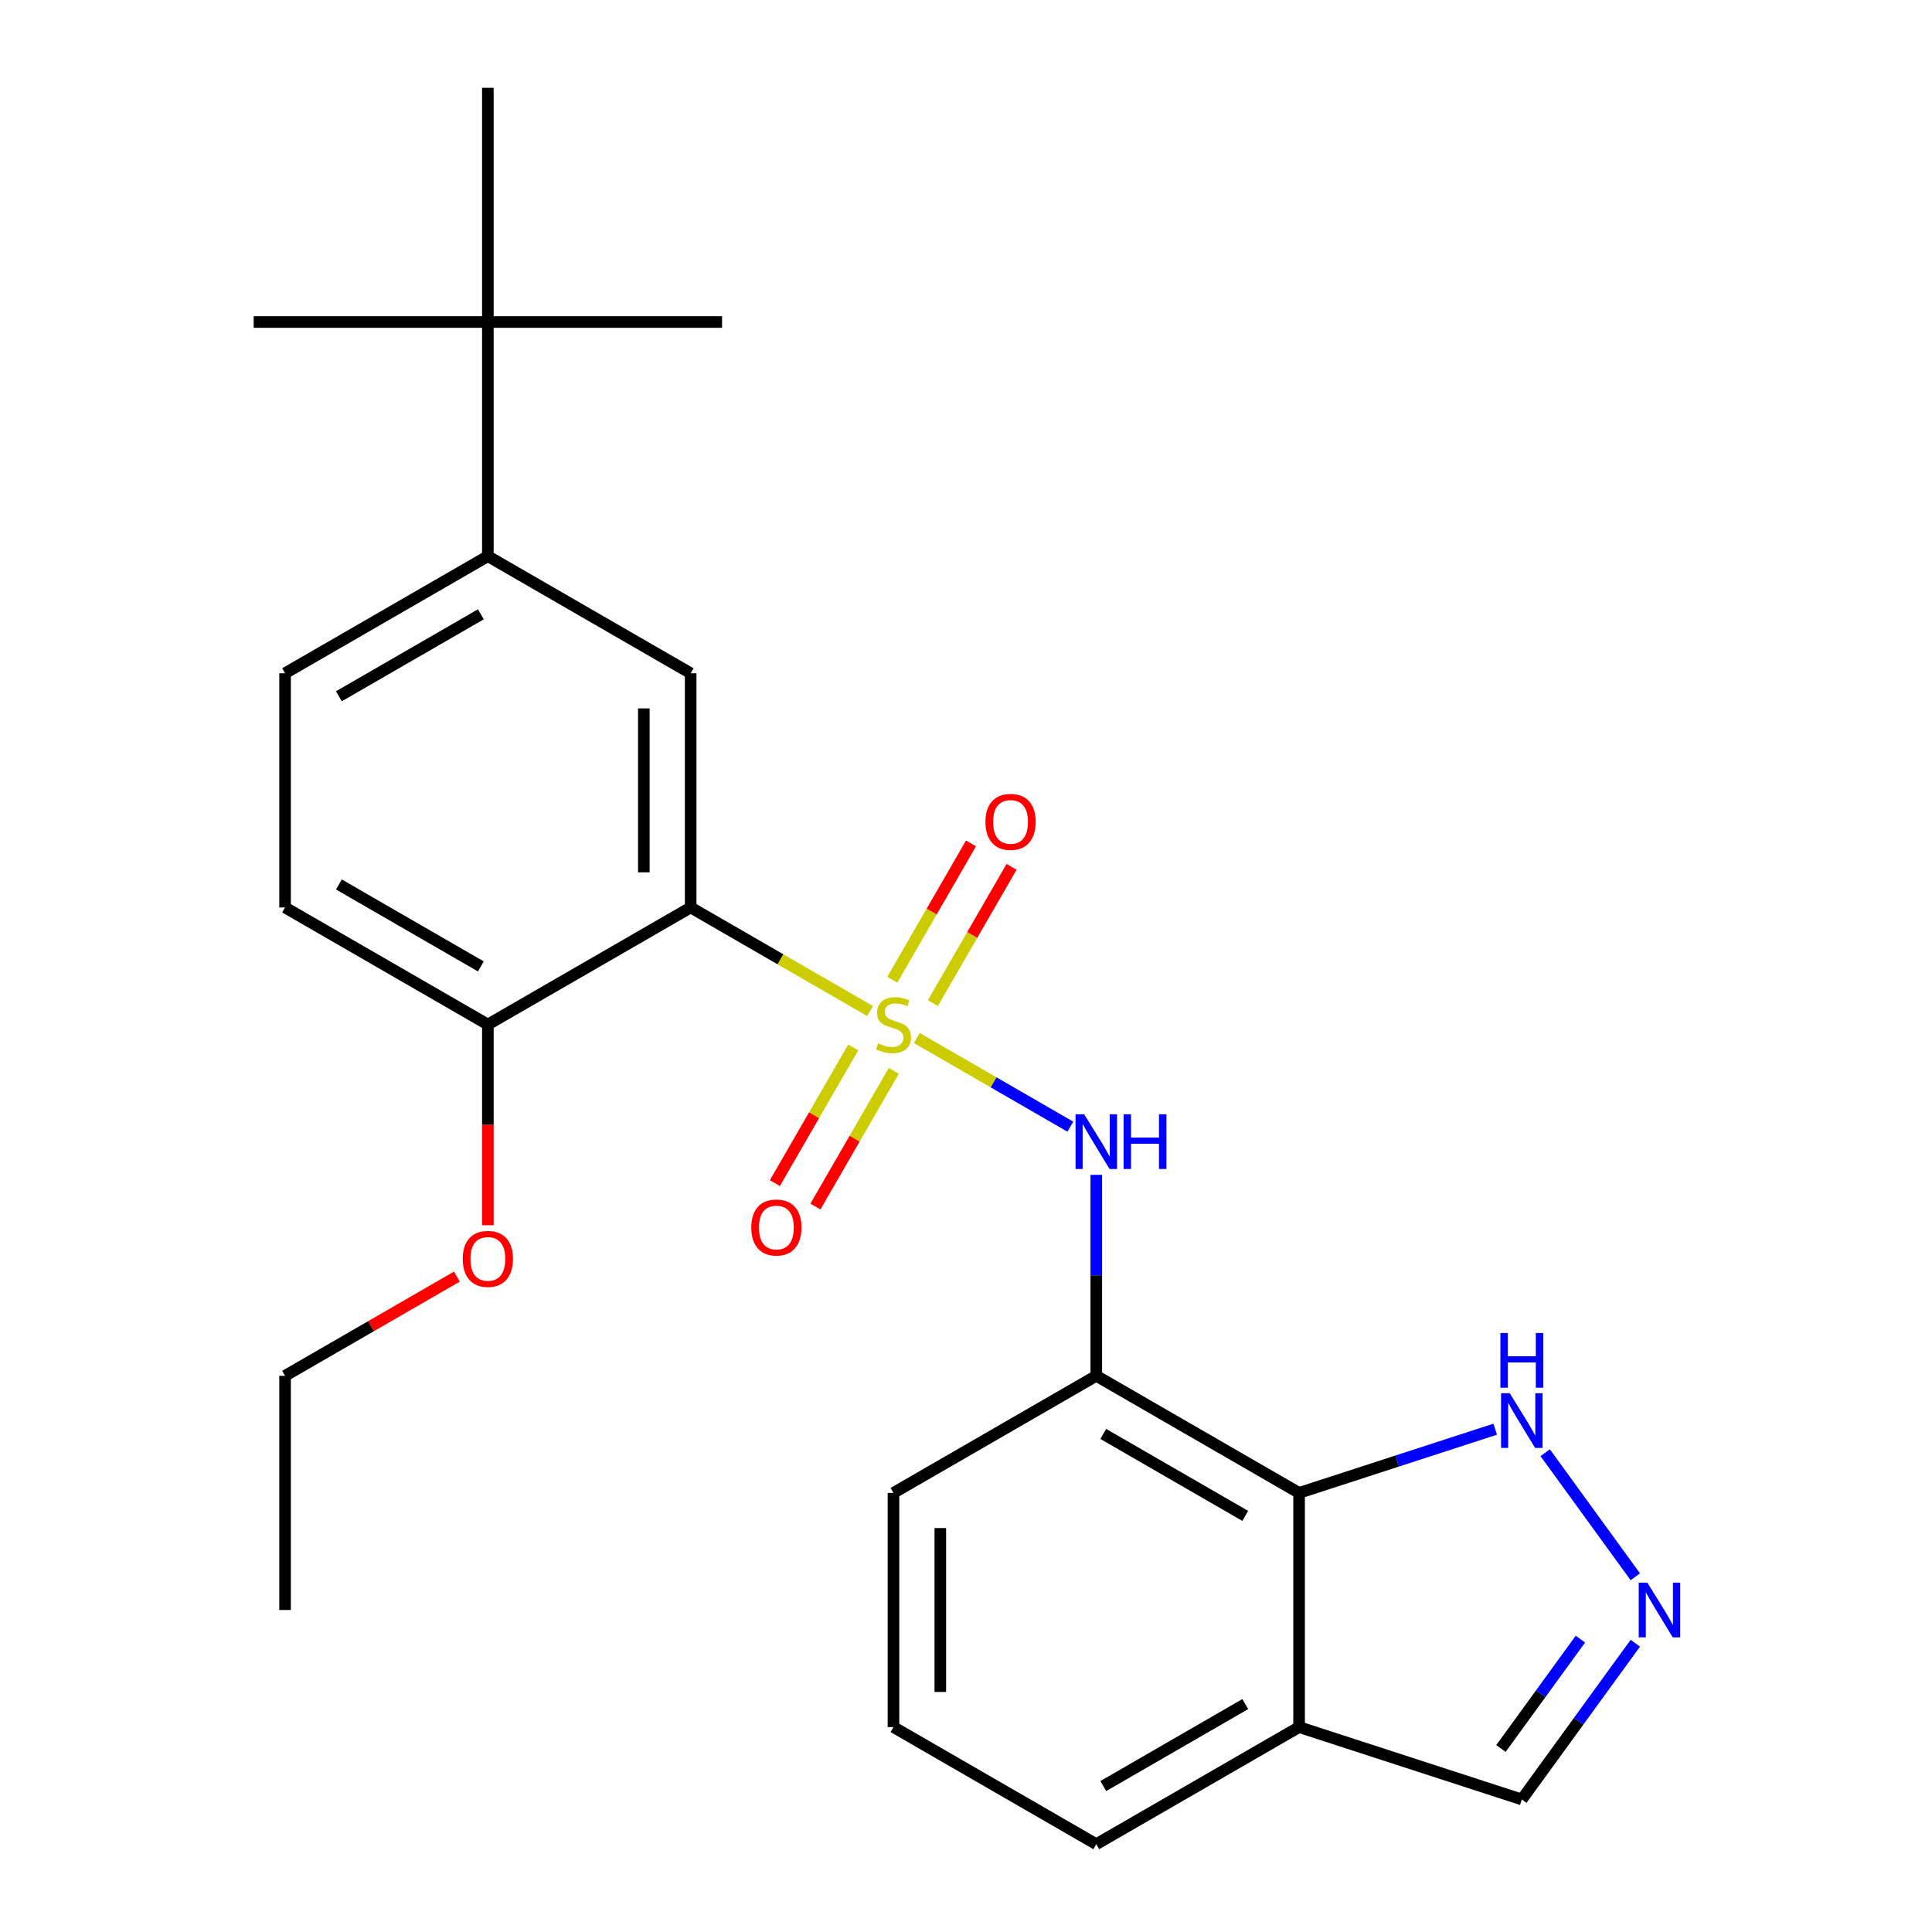 <?xml version='1.0' encoding='iso-8859-1'?>
<svg version='1.1' baseProfile='full'
              xmlns='http://www.w3.org/2000/svg'
                      xmlns:rdkit='http://www.rdkit.org/xml'
                      xmlns:xlink='http://www.w3.org/1999/xlink'
                  xml:space='preserve'
width='1000px' height='1000px' viewBox='0 0 1000 1000'>
<!-- END OF HEADER -->
<rect style='opacity:1.0;fill:#FFFFFF;stroke:none' width='1000' height='1000' x='0' y='0'> </rect>
<path class='bond-0' d='M 450.351,523.311 L 403.92,496.504' style='fill:none;fill-rule:evenodd;stroke:#CCCC00;stroke-width:6px;stroke-linecap:butt;stroke-linejoin:miter;stroke-opacity:1' />
<path class='bond-0' d='M 403.92,496.504 L 357.488,469.697' style='fill:none;fill-rule:evenodd;stroke:#000000;stroke-width:6px;stroke-linecap:butt;stroke-linejoin:miter;stroke-opacity:1' />
<path class='bond-1' d='M 474.571,537.295 L 514.292,560.228' style='fill:none;fill-rule:evenodd;stroke:#CCCC00;stroke-width:6px;stroke-linecap:butt;stroke-linejoin:miter;stroke-opacity:1' />
<path class='bond-1' d='M 514.292,560.228 L 554.013,583.161' style='fill:none;fill-rule:evenodd;stroke:#0000FF;stroke-width:6px;stroke-linecap:butt;stroke-linejoin:miter;stroke-opacity:1' />
<path class='bond-8' d='M 441.623,542.153 L 421.35,577.267' style='fill:none;fill-rule:evenodd;stroke:#CCCC00;stroke-width:6px;stroke-linecap:butt;stroke-linejoin:miter;stroke-opacity:1' />
<path class='bond-8' d='M 421.35,577.267 L 401.076,612.382' style='fill:none;fill-rule:evenodd;stroke:#FF0000;stroke-width:6px;stroke-linecap:butt;stroke-linejoin:miter;stroke-opacity:1' />
<path class='bond-8' d='M 462.618,554.274 L 442.344,589.389' style='fill:none;fill-rule:evenodd;stroke:#CCCC00;stroke-width:6px;stroke-linecap:butt;stroke-linejoin:miter;stroke-opacity:1' />
<path class='bond-8' d='M 442.344,589.389 L 422.071,624.503' style='fill:none;fill-rule:evenodd;stroke:#FF0000;stroke-width:6px;stroke-linecap:butt;stroke-linejoin:miter;stroke-opacity:1' />
<path class='bond-9' d='M 482.86,519.213 L 503.22,483.95' style='fill:none;fill-rule:evenodd;stroke:#CCCC00;stroke-width:6px;stroke-linecap:butt;stroke-linejoin:miter;stroke-opacity:1' />
<path class='bond-9' d='M 503.22,483.95 L 523.579,448.686' style='fill:none;fill-rule:evenodd;stroke:#FF0000;stroke-width:6px;stroke-linecap:butt;stroke-linejoin:miter;stroke-opacity:1' />
<path class='bond-9' d='M 461.866,507.092 L 482.225,471.828' style='fill:none;fill-rule:evenodd;stroke:#CCCC00;stroke-width:6px;stroke-linecap:butt;stroke-linejoin:miter;stroke-opacity:1' />
<path class='bond-9' d='M 482.225,471.828 L 502.584,436.565' style='fill:none;fill-rule:evenodd;stroke:#FF0000;stroke-width:6px;stroke-linecap:butt;stroke-linejoin:miter;stroke-opacity:1' />
<path class='bond-4' d='M 357.488,469.697 L 357.488,348.485' style='fill:none;fill-rule:evenodd;stroke:#000000;stroke-width:6px;stroke-linecap:butt;stroke-linejoin:miter;stroke-opacity:1' />
<path class='bond-4' d='M 333.246,451.515 L 333.246,366.667' style='fill:none;fill-rule:evenodd;stroke:#000000;stroke-width:6px;stroke-linecap:butt;stroke-linejoin:miter;stroke-opacity:1' />
<path class='bond-11' d='M 357.488,469.697 L 252.516,530.303' style='fill:none;fill-rule:evenodd;stroke:#000000;stroke-width:6px;stroke-linecap:butt;stroke-linejoin:miter;stroke-opacity:1' />
<path class='bond-3' d='M 567.434,608.099 L 567.434,660.11' style='fill:none;fill-rule:evenodd;stroke:#0000FF;stroke-width:6px;stroke-linecap:butt;stroke-linejoin:miter;stroke-opacity:1' />
<path class='bond-3' d='M 567.434,660.11 L 567.434,712.121' style='fill:none;fill-rule:evenodd;stroke:#000000;stroke-width:6px;stroke-linecap:butt;stroke-linejoin:miter;stroke-opacity:1' />
<path class='bond-2' d='M 672.407,772.727 L 567.434,712.121' style='fill:none;fill-rule:evenodd;stroke:#000000;stroke-width:6px;stroke-linecap:butt;stroke-linejoin:miter;stroke-opacity:1' />
<path class='bond-2' d='M 644.54,784.631 L 571.059,742.207' style='fill:none;fill-rule:evenodd;stroke:#000000;stroke-width:6px;stroke-linecap:butt;stroke-linejoin:miter;stroke-opacity:1' />
<path class='bond-6' d='M 672.407,772.727 L 723.161,756.236' style='fill:none;fill-rule:evenodd;stroke:#000000;stroke-width:6px;stroke-linecap:butt;stroke-linejoin:miter;stroke-opacity:1' />
<path class='bond-6' d='M 723.161,756.236 L 773.916,739.745' style='fill:none;fill-rule:evenodd;stroke:#0000FF;stroke-width:6px;stroke-linecap:butt;stroke-linejoin:miter;stroke-opacity:1' />
<path class='bond-10' d='M 672.407,772.727 L 672.407,893.939' style='fill:none;fill-rule:evenodd;stroke:#000000;stroke-width:6px;stroke-linecap:butt;stroke-linejoin:miter;stroke-opacity:1' />
<path class='bond-16' d='M 567.434,712.121 L 462.461,772.727' style='fill:none;fill-rule:evenodd;stroke:#000000;stroke-width:6px;stroke-linecap:butt;stroke-linejoin:miter;stroke-opacity:1' />
<path class='bond-7' d='M 357.488,348.485 L 252.516,287.879' style='fill:none;fill-rule:evenodd;stroke:#000000;stroke-width:6px;stroke-linecap:butt;stroke-linejoin:miter;stroke-opacity:1' />
<path class='bond-5' d='M 846.443,816.143 L 799.79,751.93' style='fill:none;fill-rule:evenodd;stroke:#0000FF;stroke-width:6px;stroke-linecap:butt;stroke-linejoin:miter;stroke-opacity:1' />
<path class='bond-27' d='M 846.443,850.524 L 817.065,890.96' style='fill:none;fill-rule:evenodd;stroke:#0000FF;stroke-width:6px;stroke-linecap:butt;stroke-linejoin:miter;stroke-opacity:1' />
<path class='bond-27' d='M 817.065,890.96 L 787.686,931.396' style='fill:none;fill-rule:evenodd;stroke:#000000;stroke-width:6px;stroke-linecap:butt;stroke-linejoin:miter;stroke-opacity:1' />
<path class='bond-27' d='M 818.017,848.405 L 797.452,876.71' style='fill:none;fill-rule:evenodd;stroke:#0000FF;stroke-width:6px;stroke-linecap:butt;stroke-linejoin:miter;stroke-opacity:1' />
<path class='bond-27' d='M 797.452,876.71 L 776.887,905.016' style='fill:none;fill-rule:evenodd;stroke:#000000;stroke-width:6px;stroke-linecap:butt;stroke-linejoin:miter;stroke-opacity:1' />
<path class='bond-12' d='M 252.516,287.879 L 252.516,166.667' style='fill:none;fill-rule:evenodd;stroke:#000000;stroke-width:6px;stroke-linecap:butt;stroke-linejoin:miter;stroke-opacity:1' />
<path class='bond-25' d='M 252.516,287.879 L 147.543,348.485' style='fill:none;fill-rule:evenodd;stroke:#000000;stroke-width:6px;stroke-linecap:butt;stroke-linejoin:miter;stroke-opacity:1' />
<path class='bond-25' d='M 248.891,317.964 L 175.41,360.388' style='fill:none;fill-rule:evenodd;stroke:#000000;stroke-width:6px;stroke-linecap:butt;stroke-linejoin:miter;stroke-opacity:1' />
<path class='bond-13' d='M 672.407,893.939 L 787.686,931.396' style='fill:none;fill-rule:evenodd;stroke:#000000;stroke-width:6px;stroke-linecap:butt;stroke-linejoin:miter;stroke-opacity:1' />
<path class='bond-26' d='M 672.407,893.939 L 567.434,954.545' style='fill:none;fill-rule:evenodd;stroke:#000000;stroke-width:6px;stroke-linecap:butt;stroke-linejoin:miter;stroke-opacity:1' />
<path class='bond-26' d='M 644.54,882.036 L 571.059,924.46' style='fill:none;fill-rule:evenodd;stroke:#000000;stroke-width:6px;stroke-linecap:butt;stroke-linejoin:miter;stroke-opacity:1' />
<path class='bond-15' d='M 252.516,530.303 L 147.543,469.697' style='fill:none;fill-rule:evenodd;stroke:#000000;stroke-width:6px;stroke-linecap:butt;stroke-linejoin:miter;stroke-opacity:1' />
<path class='bond-15' d='M 248.891,500.218 L 175.41,457.793' style='fill:none;fill-rule:evenodd;stroke:#000000;stroke-width:6px;stroke-linecap:butt;stroke-linejoin:miter;stroke-opacity:1' />
<path class='bond-17' d='M 252.516,530.303 L 252.516,582.234' style='fill:none;fill-rule:evenodd;stroke:#000000;stroke-width:6px;stroke-linecap:butt;stroke-linejoin:miter;stroke-opacity:1' />
<path class='bond-17' d='M 252.516,582.234 L 252.516,634.165' style='fill:none;fill-rule:evenodd;stroke:#FF0000;stroke-width:6px;stroke-linecap:butt;stroke-linejoin:miter;stroke-opacity:1' />
<path class='bond-20' d='M 252.516,166.667 L 373.728,166.667' style='fill:none;fill-rule:evenodd;stroke:#000000;stroke-width:6px;stroke-linecap:butt;stroke-linejoin:miter;stroke-opacity:1' />
<path class='bond-21' d='M 252.516,166.667 L 131.303,166.667' style='fill:none;fill-rule:evenodd;stroke:#000000;stroke-width:6px;stroke-linecap:butt;stroke-linejoin:miter;stroke-opacity:1' />
<path class='bond-22' d='M 252.516,166.667 L 252.516,45.455' style='fill:none;fill-rule:evenodd;stroke:#000000;stroke-width:6px;stroke-linecap:butt;stroke-linejoin:miter;stroke-opacity:1' />
<path class='bond-14' d='M 147.543,348.485 L 147.543,469.697' style='fill:none;fill-rule:evenodd;stroke:#000000;stroke-width:6px;stroke-linecap:butt;stroke-linejoin:miter;stroke-opacity:1' />
<path class='bond-19' d='M 462.461,772.727 L 462.461,893.939' style='fill:none;fill-rule:evenodd;stroke:#000000;stroke-width:6px;stroke-linecap:butt;stroke-linejoin:miter;stroke-opacity:1' />
<path class='bond-19' d='M 486.704,790.909 L 486.704,875.758' style='fill:none;fill-rule:evenodd;stroke:#000000;stroke-width:6px;stroke-linecap:butt;stroke-linejoin:miter;stroke-opacity:1' />
<path class='bond-23' d='M 236.485,660.77 L 192.014,686.446' style='fill:none;fill-rule:evenodd;stroke:#FF0000;stroke-width:6px;stroke-linecap:butt;stroke-linejoin:miter;stroke-opacity:1' />
<path class='bond-23' d='M 192.014,686.446 L 147.543,712.121' style='fill:none;fill-rule:evenodd;stroke:#000000;stroke-width:6px;stroke-linecap:butt;stroke-linejoin:miter;stroke-opacity:1' />
<path class='bond-18' d='M 567.434,954.545 L 462.461,893.939' style='fill:none;fill-rule:evenodd;stroke:#000000;stroke-width:6px;stroke-linecap:butt;stroke-linejoin:miter;stroke-opacity:1' />
<path class='bond-24' d='M 147.543,712.121 L 147.543,833.333' style='fill:none;fill-rule:evenodd;stroke:#000000;stroke-width:6px;stroke-linecap:butt;stroke-linejoin:miter;stroke-opacity:1' />
<path  class='atom-0' d='M 454.461 540.023
Q 454.781 540.143, 456.101 540.703
Q 457.421 541.263, 458.861 541.623
Q 460.341 541.943, 461.781 541.943
Q 464.461 541.943, 466.021 540.663
Q 467.581 539.343, 467.581 537.063
Q 467.581 535.503, 466.781 534.543
Q 466.021 533.583, 464.821 533.063
Q 463.621 532.543, 461.621 531.943
Q 459.101 531.183, 457.581 530.463
Q 456.101 529.743, 455.021 528.223
Q 453.981 526.703, 453.981 524.143
Q 453.981 520.583, 456.381 518.383
Q 458.821 516.183, 463.621 516.183
Q 466.901 516.183, 470.621 517.743
L 469.701 520.823
Q 466.301 519.423, 463.741 519.423
Q 460.981 519.423, 459.461 520.583
Q 457.941 521.703, 457.981 523.663
Q 457.981 525.183, 458.741 526.103
Q 459.541 527.023, 460.661 527.543
Q 461.821 528.063, 463.741 528.663
Q 466.301 529.463, 467.821 530.263
Q 469.341 531.063, 470.421 532.703
Q 471.541 534.303, 471.541 537.063
Q 471.541 540.983, 468.901 543.103
Q 466.301 545.183, 461.941 545.183
Q 459.421 545.183, 457.501 544.623
Q 455.621 544.103, 453.381 543.183
L 454.461 540.023
' fill='#CCCC00'/>
<path  class='atom-2' d='M 561.174 576.749
L 570.454 591.749
Q 571.374 593.229, 572.854 595.909
Q 574.334 598.589, 574.414 598.749
L 574.414 576.749
L 578.174 576.749
L 578.174 605.069
L 574.294 605.069
L 564.334 588.669
Q 563.174 586.749, 561.934 584.549
Q 560.734 582.349, 560.374 581.669
L 560.374 605.069
L 556.694 605.069
L 556.694 576.749
L 561.174 576.749
' fill='#0000FF'/>
<path  class='atom-2' d='M 581.574 576.749
L 585.414 576.749
L 585.414 588.789
L 599.894 588.789
L 599.894 576.749
L 603.734 576.749
L 603.734 605.069
L 599.894 605.069
L 599.894 591.989
L 585.414 591.989
L 585.414 605.069
L 581.574 605.069
L 581.574 576.749
' fill='#0000FF'/>
<path  class='atom-6' d='M 852.673 819.173
L 861.953 834.173
Q 862.873 835.653, 864.353 838.333
Q 865.833 841.013, 865.913 841.173
L 865.913 819.173
L 869.673 819.173
L 869.673 847.493
L 865.793 847.493
L 855.833 831.093
Q 854.673 829.173, 853.433 826.973
Q 852.233 824.773, 851.873 824.093
L 851.873 847.493
L 848.193 847.493
L 848.193 819.173
L 852.673 819.173
' fill='#0000FF'/>
<path  class='atom-7' d='M 781.426 721.111
L 790.706 736.111
Q 791.626 737.591, 793.106 740.271
Q 794.586 742.951, 794.666 743.111
L 794.666 721.111
L 798.426 721.111
L 798.426 749.431
L 794.546 749.431
L 784.586 733.031
Q 783.426 731.111, 782.186 728.911
Q 780.986 726.711, 780.626 726.031
L 780.626 749.431
L 776.946 749.431
L 776.946 721.111
L 781.426 721.111
' fill='#0000FF'/>
<path  class='atom-7' d='M 776.606 689.959
L 780.446 689.959
L 780.446 701.999
L 794.926 701.999
L 794.926 689.959
L 798.766 689.959
L 798.766 718.279
L 794.926 718.279
L 794.926 705.199
L 780.446 705.199
L 780.446 718.279
L 776.606 718.279
L 776.606 689.959
' fill='#0000FF'/>
<path  class='atom-9' d='M 388.855 635.356
Q 388.855 628.556, 392.215 624.756
Q 395.575 620.956, 401.855 620.956
Q 408.135 620.956, 411.495 624.756
Q 414.855 628.556, 414.855 635.356
Q 414.855 642.236, 411.455 646.156
Q 408.055 650.036, 401.855 650.036
Q 395.615 650.036, 392.215 646.156
Q 388.855 642.276, 388.855 635.356
M 401.855 646.836
Q 406.175 646.836, 408.495 643.956
Q 410.855 641.036, 410.855 635.356
Q 410.855 629.796, 408.495 626.996
Q 406.175 624.156, 401.855 624.156
Q 397.535 624.156, 395.175 626.956
Q 392.855 629.756, 392.855 635.356
Q 392.855 641.076, 395.175 643.956
Q 397.535 646.836, 401.855 646.836
' fill='#FF0000'/>
<path  class='atom-10' d='M 510.067 425.41
Q 510.067 418.61, 513.427 414.81
Q 516.787 411.01, 523.067 411.01
Q 529.347 411.01, 532.707 414.81
Q 536.067 418.61, 536.067 425.41
Q 536.067 432.29, 532.667 436.21
Q 529.267 440.09, 523.067 440.09
Q 516.827 440.09, 513.427 436.21
Q 510.067 432.33, 510.067 425.41
M 523.067 436.89
Q 527.387 436.89, 529.707 434.01
Q 532.067 431.09, 532.067 425.41
Q 532.067 419.85, 529.707 417.05
Q 527.387 414.21, 523.067 414.21
Q 518.747 414.21, 516.387 417.01
Q 514.067 419.81, 514.067 425.41
Q 514.067 431.13, 516.387 434.01
Q 518.747 436.89, 523.067 436.89
' fill='#FF0000'/>
<path  class='atom-18' d='M 239.516 651.595
Q 239.516 644.795, 242.876 640.995
Q 246.236 637.195, 252.516 637.195
Q 258.796 637.195, 262.156 640.995
Q 265.516 644.795, 265.516 651.595
Q 265.516 658.475, 262.116 662.395
Q 258.716 666.275, 252.516 666.275
Q 246.276 666.275, 242.876 662.395
Q 239.516 658.515, 239.516 651.595
M 252.516 663.075
Q 256.836 663.075, 259.156 660.195
Q 261.516 657.275, 261.516 651.595
Q 261.516 646.035, 259.156 643.235
Q 256.836 640.395, 252.516 640.395
Q 248.196 640.395, 245.836 643.195
Q 243.516 645.995, 243.516 651.595
Q 243.516 657.315, 245.836 660.195
Q 248.196 663.075, 252.516 663.075
' fill='#FF0000'/>
</svg>
